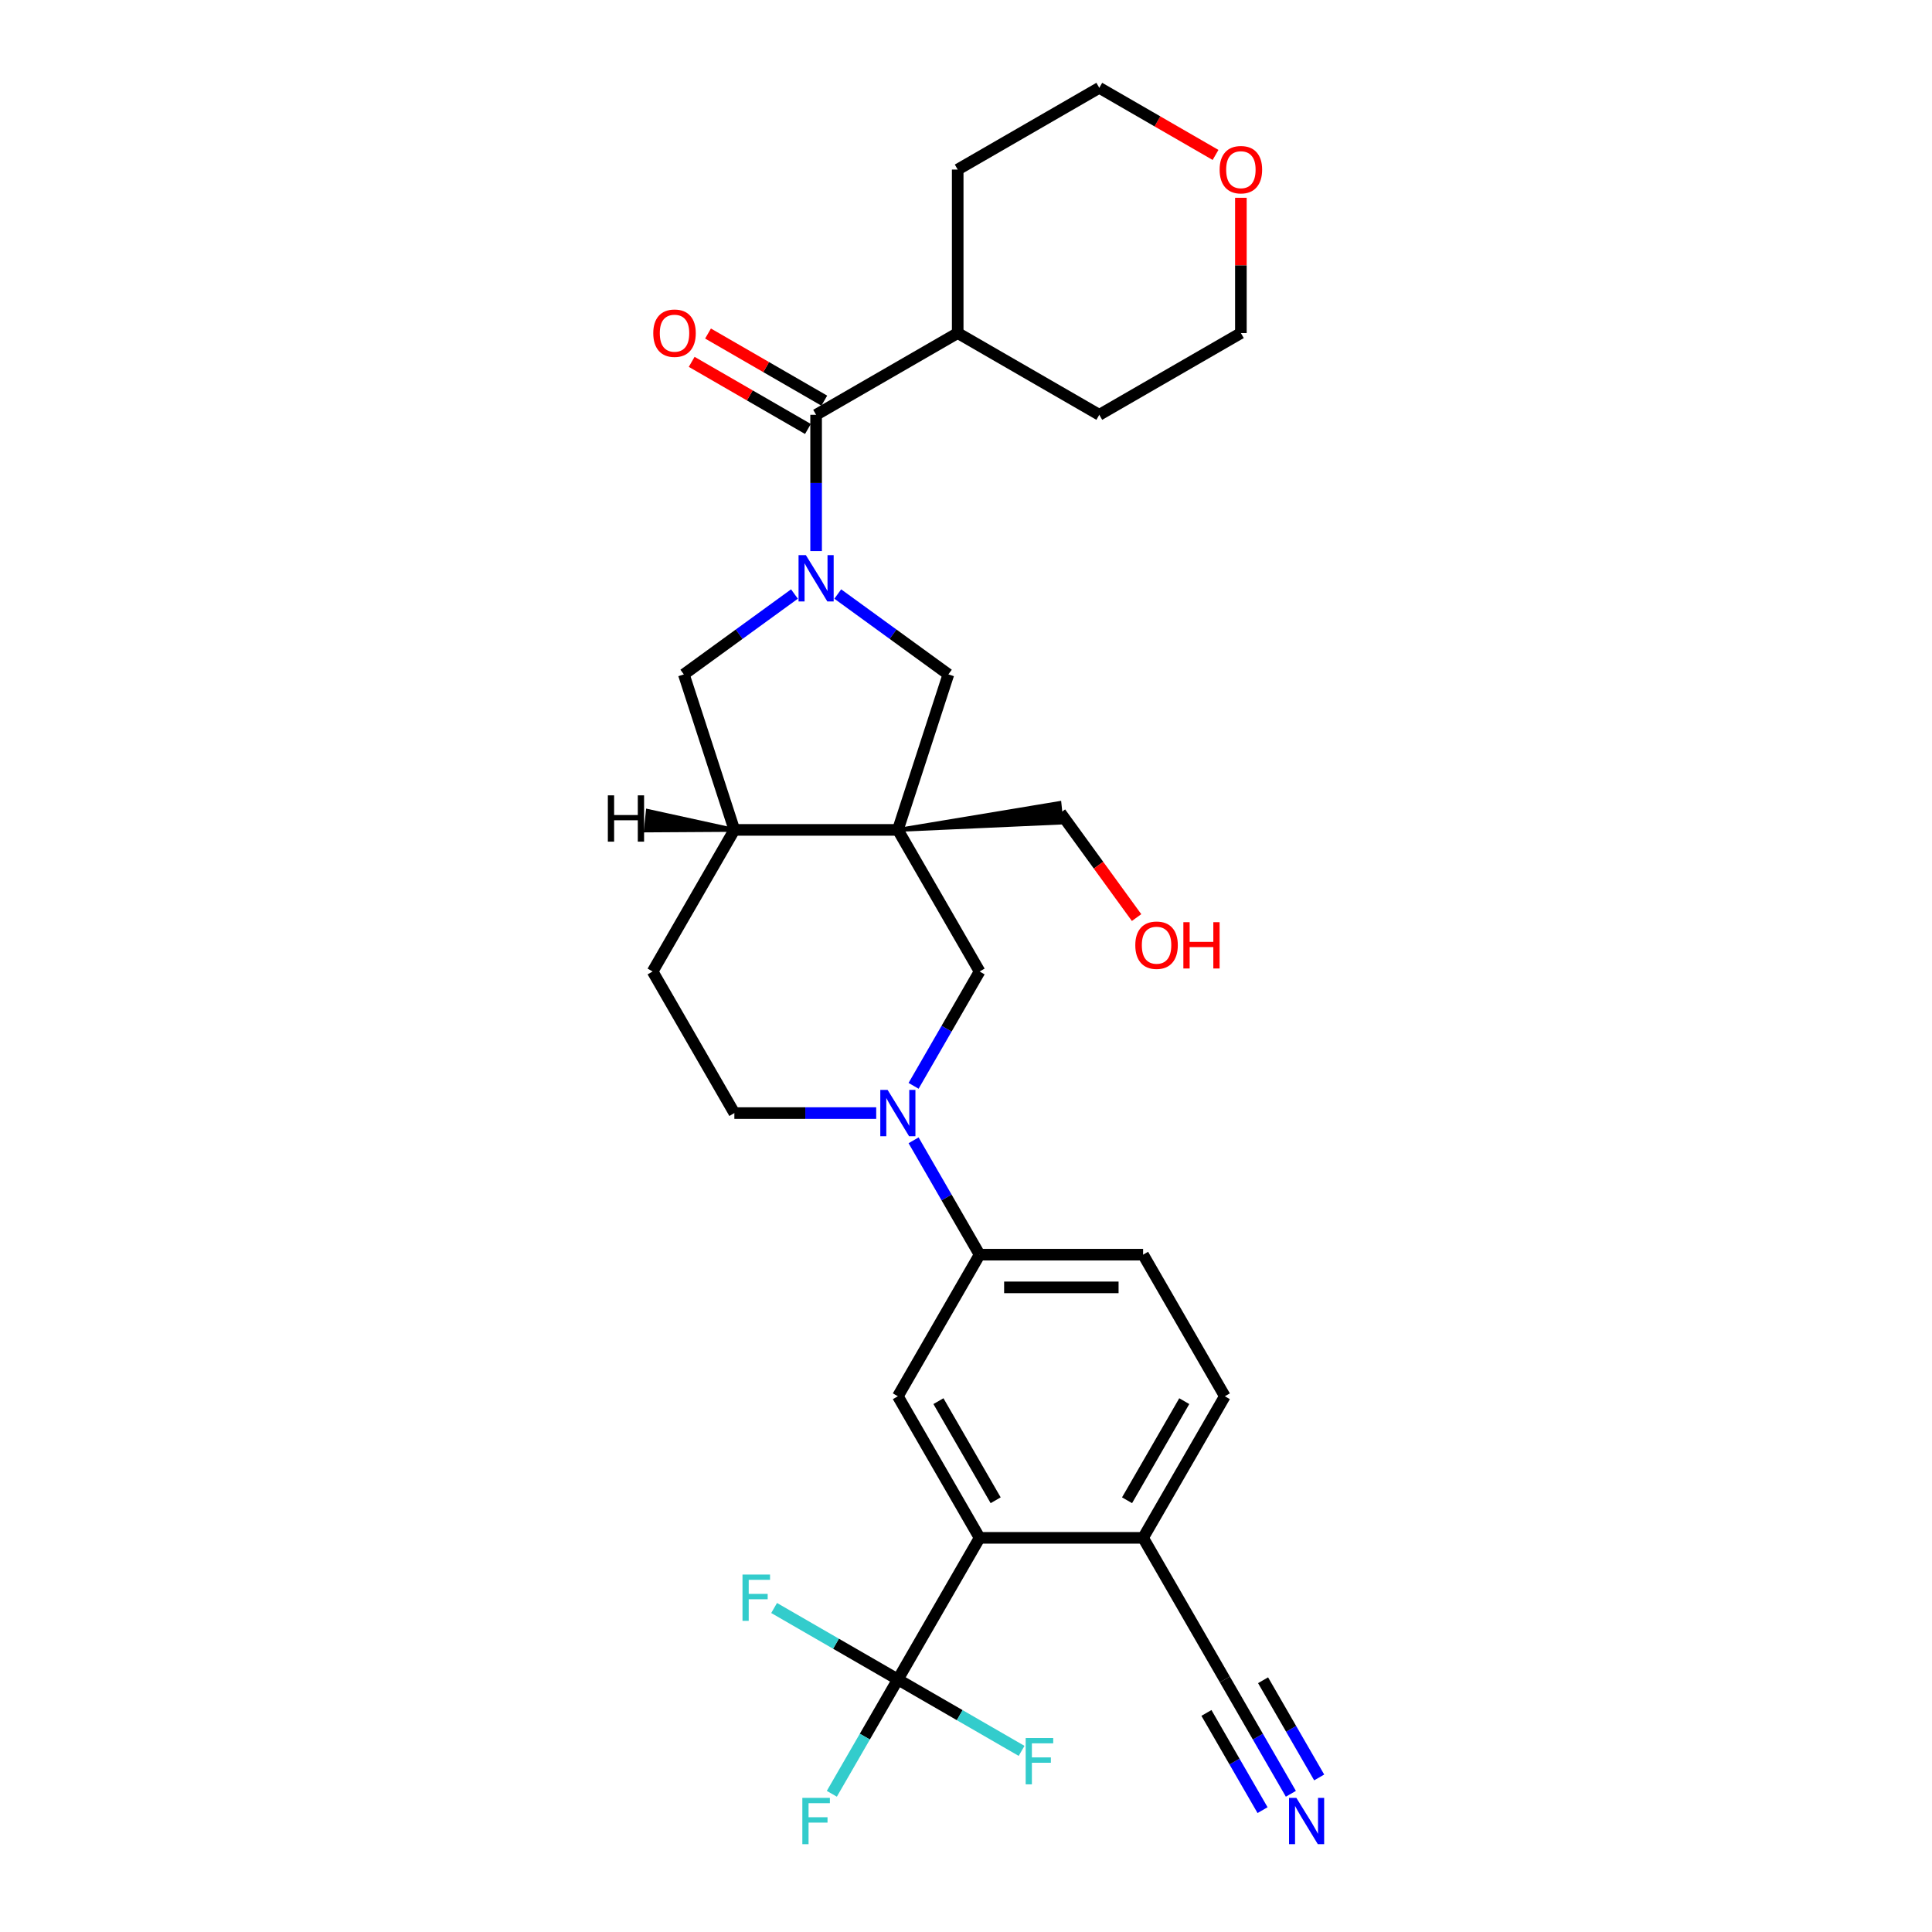 <?xml version='1.0' encoding='iso-8859-1'?>
<svg version='1.1' baseProfile='full'
              xmlns='http://www.w3.org/2000/svg'
                      xmlns:rdkit='http://www.rdkit.org/xml'
                      xmlns:xlink='http://www.w3.org/1999/xlink'
                  xml:space='preserve'
width='1000px' height='1000px' viewBox='0 0 1000 1000'>
<!-- END OF HEADER -->
<rect style='opacity:1.0;fill:#FFFFFF;stroke:none' width='1000' height='1000' x='0' y='0'> </rect>
<path class='bond-2' d='M 422.417,285.23 L 422.417,249.967' style='fill:none;fill-rule:evenodd;stroke:#0000FF;stroke-width:6px;stroke-linecap:butt;stroke-linejoin:miter;stroke-opacity:1' />
<path class='bond-2' d='M 422.417,249.967 L 422.417,214.704' style='fill:none;fill-rule:evenodd;stroke:#000000;stroke-width:6px;stroke-linecap:butt;stroke-linejoin:miter;stroke-opacity:1' />
<path class='bond-5' d='M 433.621,307.469 L 462.25,328.269' style='fill:none;fill-rule:evenodd;stroke:#0000FF;stroke-width:6px;stroke-linecap:butt;stroke-linejoin:miter;stroke-opacity:1' />
<path class='bond-5' d='M 462.25,328.269 L 490.88,349.07' style='fill:none;fill-rule:evenodd;stroke:#000000;stroke-width:6px;stroke-linecap:butt;stroke-linejoin:miter;stroke-opacity:1' />
<path class='bond-10' d='M 411.212,307.469 L 382.583,328.269' style='fill:none;fill-rule:evenodd;stroke:#0000FF;stroke-width:6px;stroke-linecap:butt;stroke-linejoin:miter;stroke-opacity:1' />
<path class='bond-10' d='M 382.583,328.269 L 353.954,349.07' style='fill:none;fill-rule:evenodd;stroke:#000000;stroke-width:6px;stroke-linecap:butt;stroke-linejoin:miter;stroke-opacity:1' />
<path class='bond-0' d='M 464.729,429.553 L 490.88,349.07' style='fill:none;fill-rule:evenodd;stroke:#000000;stroke-width:6px;stroke-linecap:butt;stroke-linejoin:miter;stroke-opacity:1' />
<path class='bond-6' d='M 464.729,429.553 L 507.041,502.84' style='fill:none;fill-rule:evenodd;stroke:#000000;stroke-width:6px;stroke-linecap:butt;stroke-linejoin:miter;stroke-opacity:1' />
<path class='bond-24' d='M 464.729,429.553 L 549.421,425.757 L 548.359,415.657 Z' style='fill:#000000;fill-rule:evenodd;fill-opacity:1;stroke:#000000;stroke-width:2px;stroke-linecap:butt;stroke-linejoin:miter;stroke-opacity:1;' />
<path class='bond-30' d='M 464.729,429.553 L 380.104,429.553' style='fill:none;fill-rule:evenodd;stroke:#000000;stroke-width:6px;stroke-linecap:butt;stroke-linejoin:miter;stroke-opacity:1' />
<path class='bond-1' d='M 472.869,562.028 L 489.955,532.434' style='fill:none;fill-rule:evenodd;stroke:#0000FF;stroke-width:6px;stroke-linecap:butt;stroke-linejoin:miter;stroke-opacity:1' />
<path class='bond-1' d='M 489.955,532.434 L 507.041,502.84' style='fill:none;fill-rule:evenodd;stroke:#000000;stroke-width:6px;stroke-linecap:butt;stroke-linejoin:miter;stroke-opacity:1' />
<path class='bond-9' d='M 472.869,590.225 L 489.955,619.82' style='fill:none;fill-rule:evenodd;stroke:#0000FF;stroke-width:6px;stroke-linecap:butt;stroke-linejoin:miter;stroke-opacity:1' />
<path class='bond-9' d='M 489.955,619.82 L 507.041,649.414' style='fill:none;fill-rule:evenodd;stroke:#000000;stroke-width:6px;stroke-linecap:butt;stroke-linejoin:miter;stroke-opacity:1' />
<path class='bond-31' d='M 453.525,576.127 L 416.815,576.127' style='fill:none;fill-rule:evenodd;stroke:#0000FF;stroke-width:6px;stroke-linecap:butt;stroke-linejoin:miter;stroke-opacity:1' />
<path class='bond-31' d='M 416.815,576.127 L 380.104,576.127' style='fill:none;fill-rule:evenodd;stroke:#000000;stroke-width:6px;stroke-linecap:butt;stroke-linejoin:miter;stroke-opacity:1' />
<path class='bond-15' d='M 426.648,207.375 L 396.563,190.006' style='fill:none;fill-rule:evenodd;stroke:#000000;stroke-width:6px;stroke-linecap:butt;stroke-linejoin:miter;stroke-opacity:1' />
<path class='bond-15' d='M 396.563,190.006 L 366.478,172.636' style='fill:none;fill-rule:evenodd;stroke:#FF0000;stroke-width:6px;stroke-linecap:butt;stroke-linejoin:miter;stroke-opacity:1' />
<path class='bond-15' d='M 418.185,222.033 L 388.1,204.663' style='fill:none;fill-rule:evenodd;stroke:#000000;stroke-width:6px;stroke-linecap:butt;stroke-linejoin:miter;stroke-opacity:1' />
<path class='bond-15' d='M 388.1,204.663 L 358.015,187.293' style='fill:none;fill-rule:evenodd;stroke:#FF0000;stroke-width:6px;stroke-linecap:butt;stroke-linejoin:miter;stroke-opacity:1' />
<path class='bond-18' d='M 422.417,214.704 L 495.704,172.392' style='fill:none;fill-rule:evenodd;stroke:#000000;stroke-width:6px;stroke-linecap:butt;stroke-linejoin:miter;stroke-opacity:1' />
<path class='bond-3' d='M 464.729,869.275 L 507.041,795.988' style='fill:none;fill-rule:evenodd;stroke:#000000;stroke-width:6px;stroke-linecap:butt;stroke-linejoin:miter;stroke-opacity:1' />
<path class='bond-20' d='M 464.729,869.275 L 447.643,898.87' style='fill:none;fill-rule:evenodd;stroke:#000000;stroke-width:6px;stroke-linecap:butt;stroke-linejoin:miter;stroke-opacity:1' />
<path class='bond-20' d='M 447.643,898.87 L 430.556,928.464' style='fill:none;fill-rule:evenodd;stroke:#33CCCC;stroke-width:6px;stroke-linecap:butt;stroke-linejoin:miter;stroke-opacity:1' />
<path class='bond-21' d='M 464.729,869.275 L 432.706,850.787' style='fill:none;fill-rule:evenodd;stroke:#000000;stroke-width:6px;stroke-linecap:butt;stroke-linejoin:miter;stroke-opacity:1' />
<path class='bond-21' d='M 432.706,850.787 L 400.683,832.298' style='fill:none;fill-rule:evenodd;stroke:#33CCCC;stroke-width:6px;stroke-linecap:butt;stroke-linejoin:miter;stroke-opacity:1' />
<path class='bond-22' d='M 464.729,869.275 L 496.752,887.764' style='fill:none;fill-rule:evenodd;stroke:#000000;stroke-width:6px;stroke-linecap:butt;stroke-linejoin:miter;stroke-opacity:1' />
<path class='bond-22' d='M 496.752,887.764 L 528.775,906.253' style='fill:none;fill-rule:evenodd;stroke:#33CCCC;stroke-width:6px;stroke-linecap:butt;stroke-linejoin:miter;stroke-opacity:1' />
<path class='bond-4' d='M 507.041,795.988 L 464.729,722.701' style='fill:none;fill-rule:evenodd;stroke:#000000;stroke-width:6px;stroke-linecap:butt;stroke-linejoin:miter;stroke-opacity:1' />
<path class='bond-4' d='M 515.352,776.533 L 485.733,725.232' style='fill:none;fill-rule:evenodd;stroke:#000000;stroke-width:6px;stroke-linecap:butt;stroke-linejoin:miter;stroke-opacity:1' />
<path class='bond-33' d='M 507.041,795.988 L 591.666,795.988' style='fill:none;fill-rule:evenodd;stroke:#000000;stroke-width:6px;stroke-linecap:butt;stroke-linejoin:miter;stroke-opacity:1' />
<path class='bond-7' d='M 464.729,722.701 L 507.041,649.414' style='fill:none;fill-rule:evenodd;stroke:#000000;stroke-width:6px;stroke-linecap:butt;stroke-linejoin:miter;stroke-opacity:1' />
<path class='bond-8' d='M 380.104,429.553 L 353.954,349.07' style='fill:none;fill-rule:evenodd;stroke:#000000;stroke-width:6px;stroke-linecap:butt;stroke-linejoin:miter;stroke-opacity:1' />
<path class='bond-16' d='M 380.104,429.553 L 337.792,502.84' style='fill:none;fill-rule:evenodd;stroke:#000000;stroke-width:6px;stroke-linecap:butt;stroke-linejoin:miter;stroke-opacity:1' />
<path class='bond-34' d='M 380.104,429.553 L 335.315,419.74 L 334.253,429.839 Z' style='fill:#000000;fill-rule:evenodd;fill-opacity:1;stroke:#000000;stroke-width:2px;stroke-linecap:butt;stroke-linejoin:miter;stroke-opacity:1;' />
<path class='bond-17' d='M 507.041,649.414 L 591.666,649.414' style='fill:none;fill-rule:evenodd;stroke:#000000;stroke-width:6px;stroke-linecap:butt;stroke-linejoin:miter;stroke-opacity:1' />
<path class='bond-17' d='M 519.735,666.339 L 578.972,666.339' style='fill:none;fill-rule:evenodd;stroke:#000000;stroke-width:6px;stroke-linecap:butt;stroke-linejoin:miter;stroke-opacity:1' />
<path class='bond-11' d='M 668.151,928.464 L 651.065,898.87' style='fill:none;fill-rule:evenodd;stroke:#0000FF;stroke-width:6px;stroke-linecap:butt;stroke-linejoin:miter;stroke-opacity:1' />
<path class='bond-11' d='M 651.065,898.87 L 633.978,869.275' style='fill:none;fill-rule:evenodd;stroke:#000000;stroke-width:6px;stroke-linecap:butt;stroke-linejoin:miter;stroke-opacity:1' />
<path class='bond-11' d='M 682.808,920.002 L 668.285,894.846' style='fill:none;fill-rule:evenodd;stroke:#0000FF;stroke-width:6px;stroke-linecap:butt;stroke-linejoin:miter;stroke-opacity:1' />
<path class='bond-11' d='M 668.285,894.846 L 653.762,869.691' style='fill:none;fill-rule:evenodd;stroke:#000000;stroke-width:6px;stroke-linecap:butt;stroke-linejoin:miter;stroke-opacity:1' />
<path class='bond-11' d='M 653.494,936.927 L 638.97,911.771' style='fill:none;fill-rule:evenodd;stroke:#0000FF;stroke-width:6px;stroke-linecap:butt;stroke-linejoin:miter;stroke-opacity:1' />
<path class='bond-11' d='M 638.97,911.771 L 624.447,886.616' style='fill:none;fill-rule:evenodd;stroke:#000000;stroke-width:6px;stroke-linecap:butt;stroke-linejoin:miter;stroke-opacity:1' />
<path class='bond-12' d='M 633.978,869.275 L 591.666,795.988' style='fill:none;fill-rule:evenodd;stroke:#000000;stroke-width:6px;stroke-linecap:butt;stroke-linejoin:miter;stroke-opacity:1' />
<path class='bond-13' d='M 591.666,795.988 L 633.978,722.701' style='fill:none;fill-rule:evenodd;stroke:#000000;stroke-width:6px;stroke-linecap:butt;stroke-linejoin:miter;stroke-opacity:1' />
<path class='bond-13' d='M 583.356,776.533 L 612.974,725.232' style='fill:none;fill-rule:evenodd;stroke:#000000;stroke-width:6px;stroke-linecap:butt;stroke-linejoin:miter;stroke-opacity:1' />
<path class='bond-14' d='M 380.104,576.127 L 337.792,502.84' style='fill:none;fill-rule:evenodd;stroke:#000000;stroke-width:6px;stroke-linecap:butt;stroke-linejoin:miter;stroke-opacity:1' />
<path class='bond-19' d='M 591.666,649.414 L 633.978,722.701' style='fill:none;fill-rule:evenodd;stroke:#000000;stroke-width:6px;stroke-linecap:butt;stroke-linejoin:miter;stroke-opacity:1' />
<path class='bond-28' d='M 495.704,172.392 L 495.704,87.767' style='fill:none;fill-rule:evenodd;stroke:#000000;stroke-width:6px;stroke-linecap:butt;stroke-linejoin:miter;stroke-opacity:1' />
<path class='bond-29' d='M 495.704,172.392 L 568.991,214.704' style='fill:none;fill-rule:evenodd;stroke:#000000;stroke-width:6px;stroke-linecap:butt;stroke-linejoin:miter;stroke-opacity:1' />
<path class='bond-23' d='M 642.278,102.373 L 642.278,137.382' style='fill:none;fill-rule:evenodd;stroke:#FF0000;stroke-width:6px;stroke-linecap:butt;stroke-linejoin:miter;stroke-opacity:1' />
<path class='bond-23' d='M 642.278,137.382 L 642.278,172.392' style='fill:none;fill-rule:evenodd;stroke:#000000;stroke-width:6px;stroke-linecap:butt;stroke-linejoin:miter;stroke-opacity:1' />
<path class='bond-32' d='M 629.161,80.194 L 599.076,62.824' style='fill:none;fill-rule:evenodd;stroke:#FF0000;stroke-width:6px;stroke-linecap:butt;stroke-linejoin:miter;stroke-opacity:1' />
<path class='bond-32' d='M 599.076,62.824 L 568.991,45.455' style='fill:none;fill-rule:evenodd;stroke:#000000;stroke-width:6px;stroke-linecap:butt;stroke-linejoin:miter;stroke-opacity:1' />
<path class='bond-25' d='M 548.89,420.707 L 568.59,447.821' style='fill:none;fill-rule:evenodd;stroke:#000000;stroke-width:6px;stroke-linecap:butt;stroke-linejoin:miter;stroke-opacity:1' />
<path class='bond-25' d='M 568.59,447.821 L 588.29,474.936' style='fill:none;fill-rule:evenodd;stroke:#FF0000;stroke-width:6px;stroke-linecap:butt;stroke-linejoin:miter;stroke-opacity:1' />
<path class='bond-26' d='M 568.991,45.455 L 495.704,87.767' style='fill:none;fill-rule:evenodd;stroke:#000000;stroke-width:6px;stroke-linecap:butt;stroke-linejoin:miter;stroke-opacity:1' />
<path class='bond-27' d='M 642.278,172.392 L 568.991,214.704' style='fill:none;fill-rule:evenodd;stroke:#000000;stroke-width:6px;stroke-linecap:butt;stroke-linejoin:miter;stroke-opacity:1' />
<path  class='atom-0' d='M 417.119 287.346
L 424.972 300.039
Q 425.751 301.292, 427.003 303.56
Q 428.256 305.828, 428.324 305.963
L 428.324 287.346
L 431.505 287.346
L 431.505 311.311
L 428.222 311.311
L 419.793 297.433
Q 418.812 295.808, 417.762 293.947
Q 416.747 292.085, 416.442 291.509
L 416.442 311.311
L 413.328 311.311
L 413.328 287.346
L 417.119 287.346
' fill='#0000FF'/>
<path  class='atom-2' d='M 459.432 564.144
L 467.285 576.838
Q 468.063 578.09, 469.316 580.358
Q 470.568 582.626, 470.636 582.761
L 470.636 564.144
L 473.818 564.144
L 473.818 588.11
L 470.534 588.11
L 462.106 574.231
Q 461.124 572.607, 460.075 570.745
Q 459.059 568.883, 458.755 568.308
L 458.755 588.11
L 455.64 588.11
L 455.64 564.144
L 459.432 564.144
' fill='#0000FF'/>
<path  class='atom-12' d='M 670.993 930.58
L 678.846 943.273
Q 679.625 944.526, 680.877 946.794
Q 682.13 949.062, 682.198 949.197
L 682.198 930.58
L 685.379 930.58
L 685.379 954.545
L 682.096 954.545
L 673.667 940.667
Q 672.686 939.042, 671.636 937.18
Q 670.621 935.319, 670.316 934.743
L 670.316 954.545
L 667.202 954.545
L 667.202 930.58
L 670.993 930.58
' fill='#0000FF'/>
<path  class='atom-16' d='M 338.128 172.459
Q 338.128 166.705, 340.972 163.489
Q 343.815 160.273, 349.13 160.273
Q 354.444 160.273, 357.287 163.489
Q 360.131 166.705, 360.131 172.459
Q 360.131 178.281, 357.254 181.599
Q 354.376 184.882, 349.13 184.882
Q 343.849 184.882, 340.972 181.599
Q 338.128 178.315, 338.128 172.459
M 349.13 182.174
Q 352.785 182.174, 354.749 179.737
Q 356.746 177.266, 356.746 172.459
Q 356.746 167.754, 354.749 165.385
Q 352.785 162.981, 349.13 162.981
Q 345.474 162.981, 343.477 165.351
Q 341.513 167.72, 341.513 172.459
Q 341.513 177.3, 343.477 179.737
Q 345.474 182.174, 349.13 182.174
' fill='#FF0000'/>
<path  class='atom-21' d='M 415.291 930.58
L 429.542 930.58
L 429.542 933.322
L 418.507 933.322
L 418.507 940.599
L 428.324 940.599
L 428.324 943.375
L 418.507 943.375
L 418.507 954.545
L 415.291 954.545
L 415.291 930.58
' fill='#33CCCC'/>
<path  class='atom-22' d='M 384.317 814.98
L 398.567 814.98
L 398.567 817.722
L 387.532 817.722
L 387.532 825
L 397.349 825
L 397.349 827.776
L 387.532 827.776
L 387.532 838.946
L 384.317 838.946
L 384.317 814.98
' fill='#33CCCC'/>
<path  class='atom-23' d='M 530.891 899.605
L 545.142 899.605
L 545.142 902.347
L 534.107 902.347
L 534.107 909.625
L 543.923 909.625
L 543.923 912.4
L 534.107 912.4
L 534.107 923.571
L 530.891 923.571
L 530.891 899.605
' fill='#33CCCC'/>
<path  class='atom-24' d='M 631.277 87.835
Q 631.277 82.08, 634.12 78.864
Q 636.964 75.649, 642.278 75.649
Q 647.593 75.649, 650.436 78.864
Q 653.279 82.08, 653.279 87.835
Q 653.279 93.657, 650.402 96.974
Q 647.525 100.257, 642.278 100.257
Q 636.998 100.257, 634.12 96.974
Q 631.277 93.691, 631.277 87.835
M 642.278 97.549
Q 645.934 97.549, 647.897 95.112
Q 649.894 92.641, 649.894 87.835
Q 649.894 83.129, 647.897 80.76
Q 645.934 78.357, 642.278 78.357
Q 638.622 78.357, 636.625 80.726
Q 634.662 83.096, 634.662 87.835
Q 634.662 92.675, 636.625 95.112
Q 638.622 97.549, 642.278 97.549
' fill='#FF0000'/>
<path  class='atom-26' d='M 587.63 489.237
Q 587.63 483.483, 590.473 480.267
Q 593.317 477.052, 598.631 477.052
Q 603.946 477.052, 606.789 480.267
Q 609.633 483.483, 609.633 489.237
Q 609.633 495.06, 606.755 498.377
Q 603.878 501.66, 598.631 501.66
Q 593.351 501.66, 590.473 498.377
Q 587.63 495.094, 587.63 489.237
M 598.631 498.952
Q 602.287 498.952, 604.25 496.515
Q 606.248 494.044, 606.248 489.237
Q 606.248 484.532, 604.25 482.163
Q 602.287 479.76, 598.631 479.76
Q 594.976 479.76, 592.978 482.129
Q 591.015 484.498, 591.015 489.237
Q 591.015 494.078, 592.978 496.515
Q 594.976 498.952, 598.631 498.952
' fill='#FF0000'/>
<path  class='atom-26' d='M 612.51 477.322
L 615.759 477.322
L 615.759 487.511
L 628.013 487.511
L 628.013 477.322
L 631.263 477.322
L 631.263 501.288
L 628.013 501.288
L 628.013 490.219
L 615.759 490.219
L 615.759 501.288
L 612.51 501.288
L 612.51 477.322
' fill='#FF0000'/>
<path  class='atom-31' d='M 314.621 411.673
L 317.87 411.673
L 317.87 421.861
L 330.124 421.861
L 330.124 411.673
L 333.373 411.673
L 333.373 435.638
L 330.124 435.638
L 330.124 424.569
L 317.87 424.569
L 317.87 435.638
L 314.621 435.638
L 314.621 411.673
' fill='#000000'/>
</svg>
